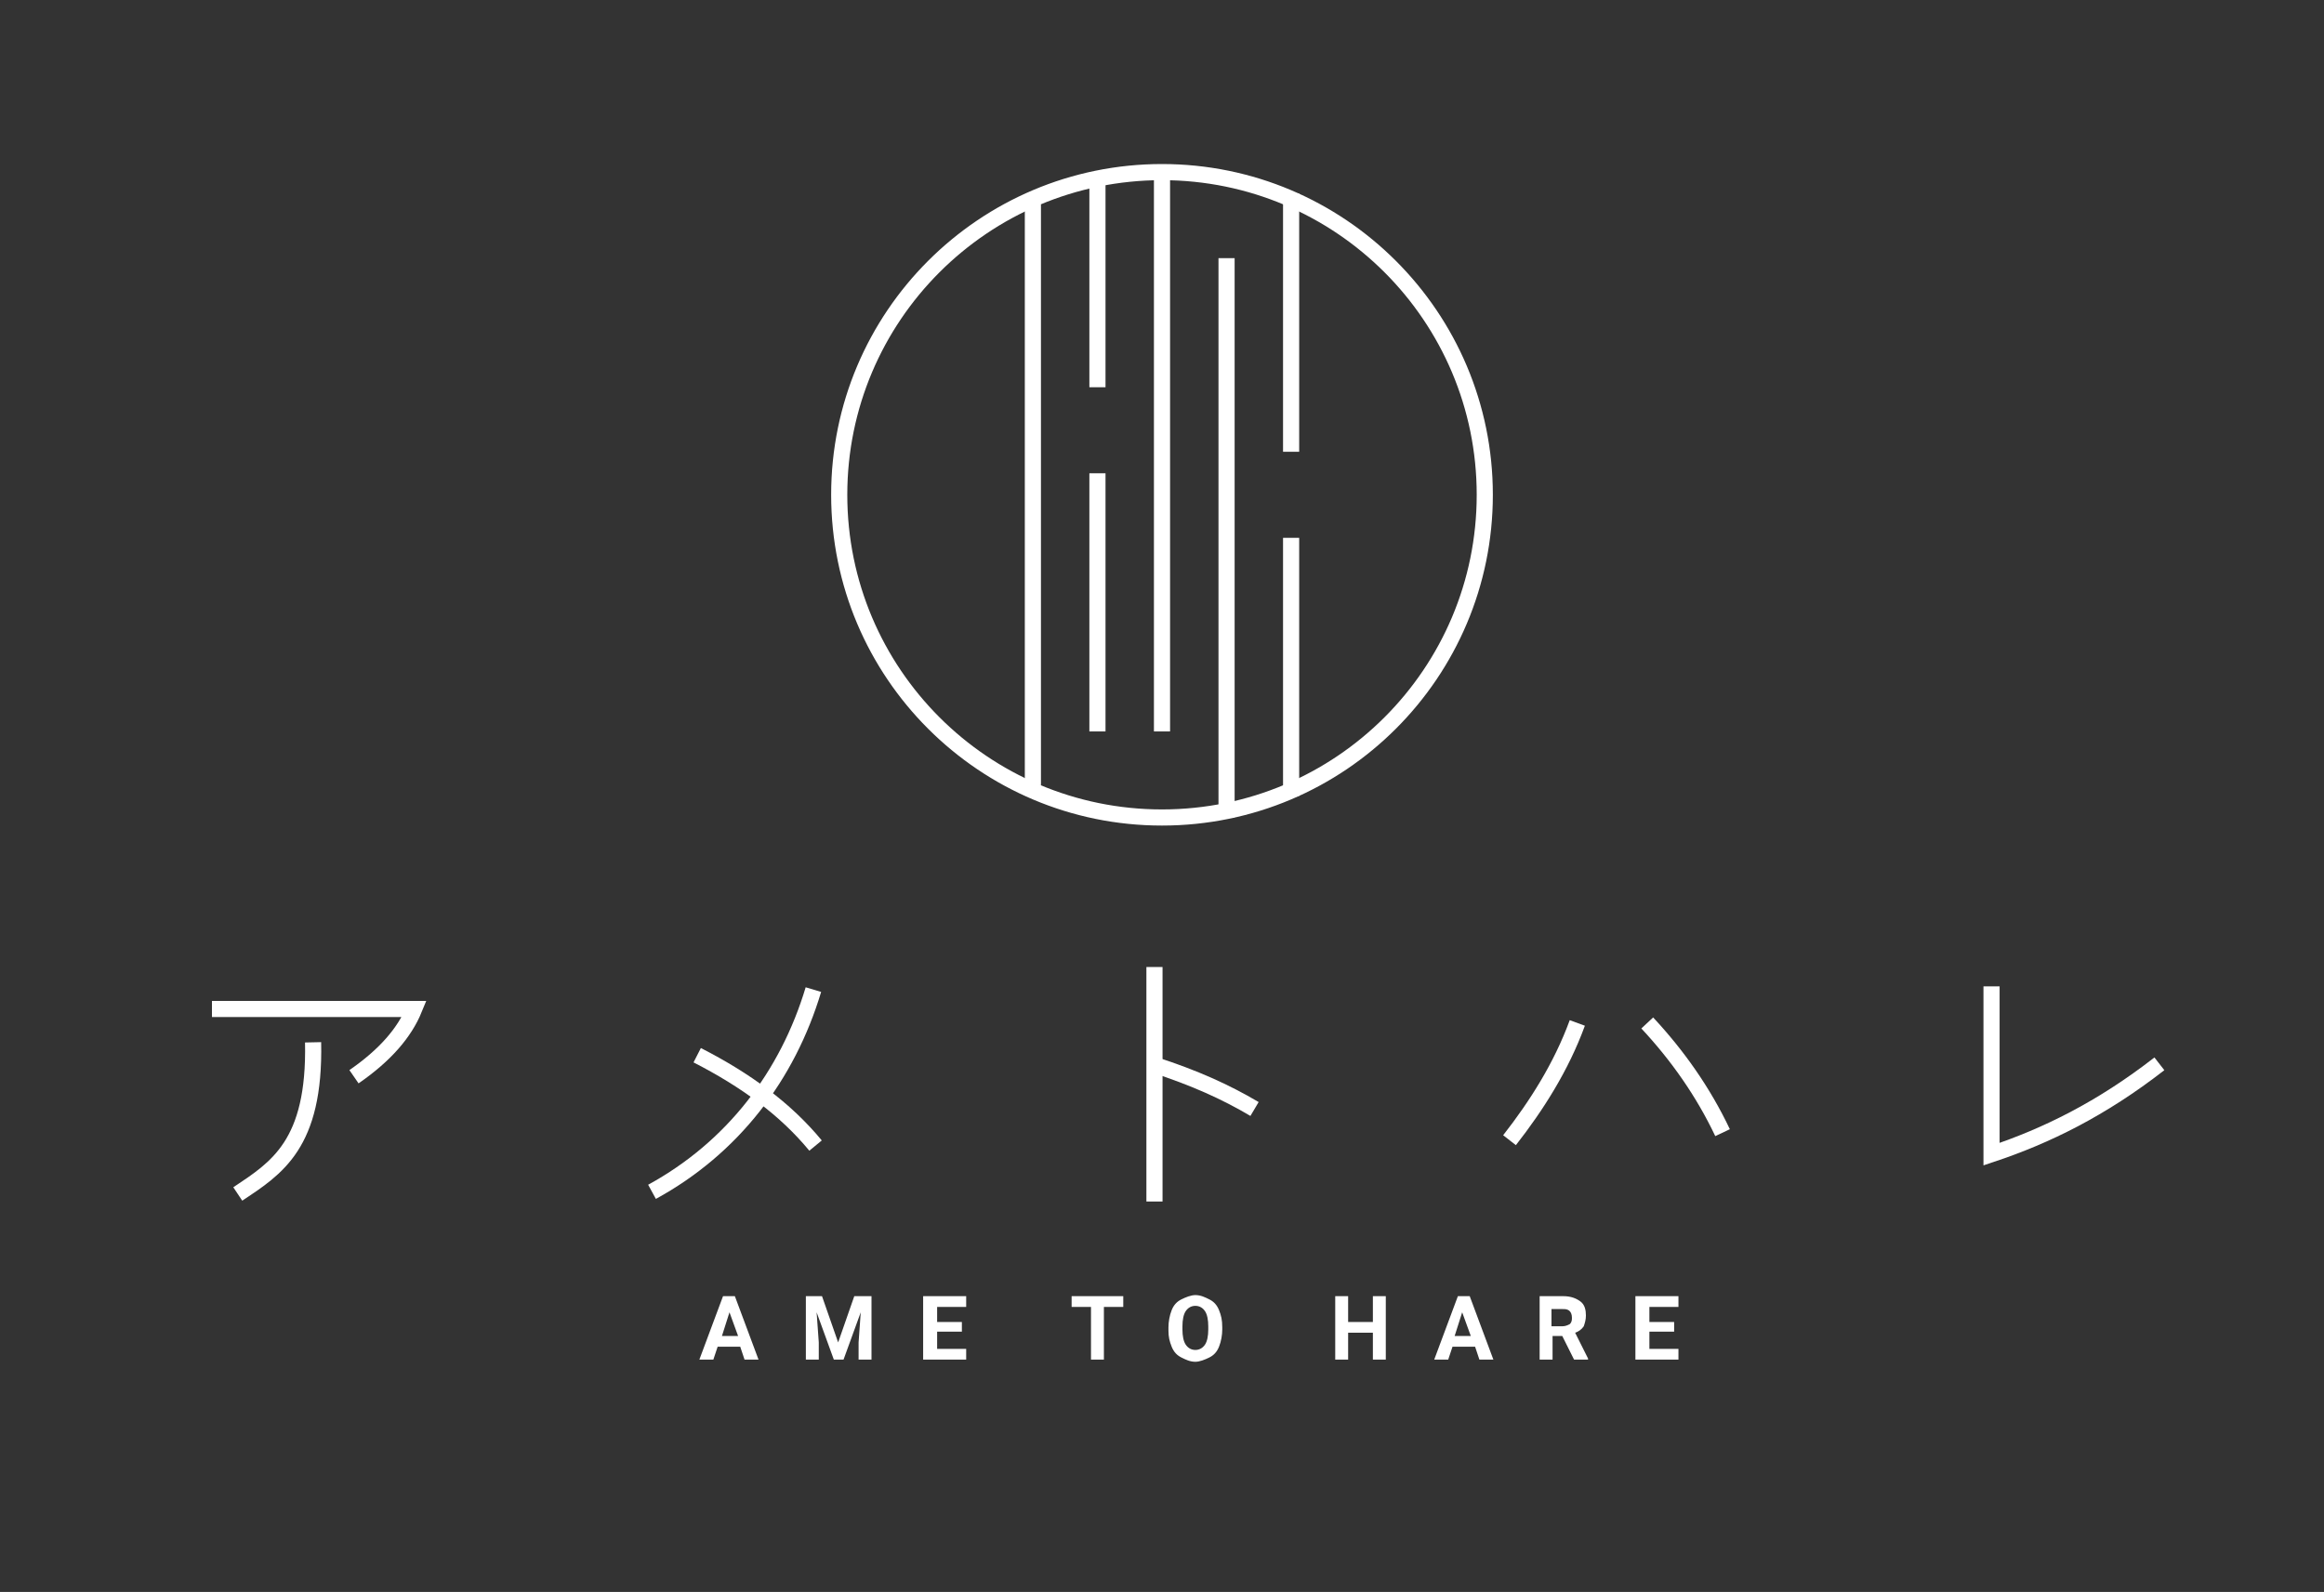 <?xml version="1.0" encoding="utf-8"?>
<!-- Generator: Adobe Illustrator 23.0.1, SVG Export Plug-In . SVG Version: 6.00 Build 0)  -->
<svg version="1.1" id="ametohare-logo" xmlns="http://www.w3.org/2000/svg" xmlns:xlink="http://www.w3.org/1999/xlink" x="0px"
	 y="0px" viewBox="0 0 216 148" style="enable-background:new 0 0 216 148;" xml:space="preserve">
<rect x="0" y="0" width="216" height="148" fill="#333333" stroke="none"/>
<style type="text/css">
	.st0{fill:none;stroke:#FFFFFF;stroke-width:1.5;stroke-miterlimit:10;}
	.st1{fill:#FFFFFF;}
</style>
<g>
	<circle id="logomark-sun" class="st0" cx="108" cy="46" r="30"/>
	<line id="rain-1" class="st0" x1="96" y1="19" x2="96" y2="73"/>
	<line id="rain-2" class="st0" x1="102" y1="16" x2="102" y2="36"/>
	<line id="rain-3" class="st0" x1="102" y1="44" x2="102" y2="68"/>
	<line id="rain-4" class="st0" x1="108" y1="16" x2="108" y2="68"/>
	<line id="rain-5" class="st0" x1="114" y1="24" x2="114" y2="76"/>
	<line id="rain-6" class="st0" x1="120" y1="18" x2="120" y2="42"/>
	<line id="rain-7" class="st0" x1="120" y1="50" x2="120" y2="74"/>
</g>
<g>
	<path class="st0" d="M19.7,93.8h18.8c-0.9,2.2-2.7,4.3-5.6,6.3"/>
	<path class="st0" d="M29.1,96.9c0.2,9.5-3.4,11.7-7,14.1"/>
	<path class="st0" d="M75.6,92c-2.4,8-7.5,14.7-15,18.8"/>
	<path class="st0" d="M64.8,98.1c4.5,2.3,8.2,5,11,8.4"/>
	<line class="st0" x1="107.3" y1="89.9" x2="107.3" y2="111.7"/>
	<path class="st0" d="M107.3,99c3.7,1.2,6.6,2.5,9.3,4.1"/>
	<path class="st0" d="M146.6,95.1c-1.5,4.1-3.8,7.7-6.3,10.9"/>
	<path class="st0" d="M153.1,95.1c2.8,3,5.2,6.4,7,10.2"/>
	<path class="st0" d="M185.1,91.7v15.6c5.1-1.7,10.2-4.2,15.6-8.4"/>
</g>
<path id="logotype-en" class="st1" d="M67.1,124.2h1.5l-0.8-2.2L67.1,124.2z M68.8,125.2h-2.1l-0.4,1.2H65l2.2-5.9h1.1l2.2,5.9h-1.3
	L68.8,125.2z M76.4,120.5l1.5,4.3l1.5-4.3H81v5.9h-1.2v-1.6L80,122l-1.6,4.4h-0.9l-1.6-4.4l0.2,2.8v1.6h-1.2v-5.9H76.4L76.4,120.5
	L76.4,120.5z M89.4,123.8h-2.3v1.6h2.7v1h-4v-5.9h4v1h-2.7v1.4h2.3V123.8z M104.4,121.5h-1.8v4.9h-1.2v-4.9h-1.8v-1h4.8V121.5
	L104.4,121.5z M112.3,123.3c0-0.6-0.1-1.1-0.3-1.4c-0.2-0.3-0.5-0.5-0.9-0.5s-0.7,0.2-0.9,0.5c-0.2,0.3-0.3,0.8-0.3,1.4v0.3
	c0,0.6,0.1,1.1,0.3,1.4c0.2,0.3,0.5,0.5,0.9,0.5s0.7-0.2,0.9-0.5c0.2-0.3,0.3-0.8,0.3-1.4V123.3z M113.6,123.6
	c0,0.5-0.1,1.1-0.3,1.6c-0.2,0.5-0.5,0.8-0.9,1s-0.9,0.4-1.3,0.4c-0.5,0-0.9-0.2-1.3-0.4c-0.4-0.2-0.7-0.5-0.9-1
	c-0.2-0.5-0.3-0.9-0.3-1.5v-0.3c0-0.5,0.1-1.1,0.3-1.6c0.2-0.5,0.5-0.8,0.9-1s0.9-0.4,1.3-0.4c0.5,0,0.9,0.2,1.3,0.4s0.7,0.5,0.9,1
	c0.2,0.5,0.3,0.9,0.3,1.6V123.6z M128.8,126.4h-1.2v-2.5h-2.3v2.5h-1.2v-5.9h1.2v2.4h2.3v-2.4h1.2V126.4z M135.2,124.2h1.5l-0.8-2.2
	L135.2,124.2z M137.1,125.2H135l-0.4,1.2h-1.3l2.2-5.9h1.1l2.2,5.9h-1.3L137.1,125.2z M144.2,123.3h1c0.3,0,0.5-0.1,0.7-0.2
	c0.2-0.2,0.2-0.4,0.2-0.6c0-0.3-0.1-0.5-0.2-0.6c-0.2-0.2-0.4-0.2-0.7-0.2h-1V123.3L144.2,123.3z M145.2,124.2h-0.9v2.2h-1.2v-5.9
	h2.2c0.7,0,1.2,0.2,1.6,0.5c0.4,0.3,0.5,0.8,0.5,1.3c0,0.4-0.1,0.7-0.2,1c-0.2,0.3-0.5,0.5-0.8,0.6l1.2,2.4v0.1h-1.3L145.2,124.2z
	 M155.6,123.8h-2.3v1.6h2.7v1h-4v-5.9h4v1h-2.7v1.4h2.3V123.8z"/>
</svg>
